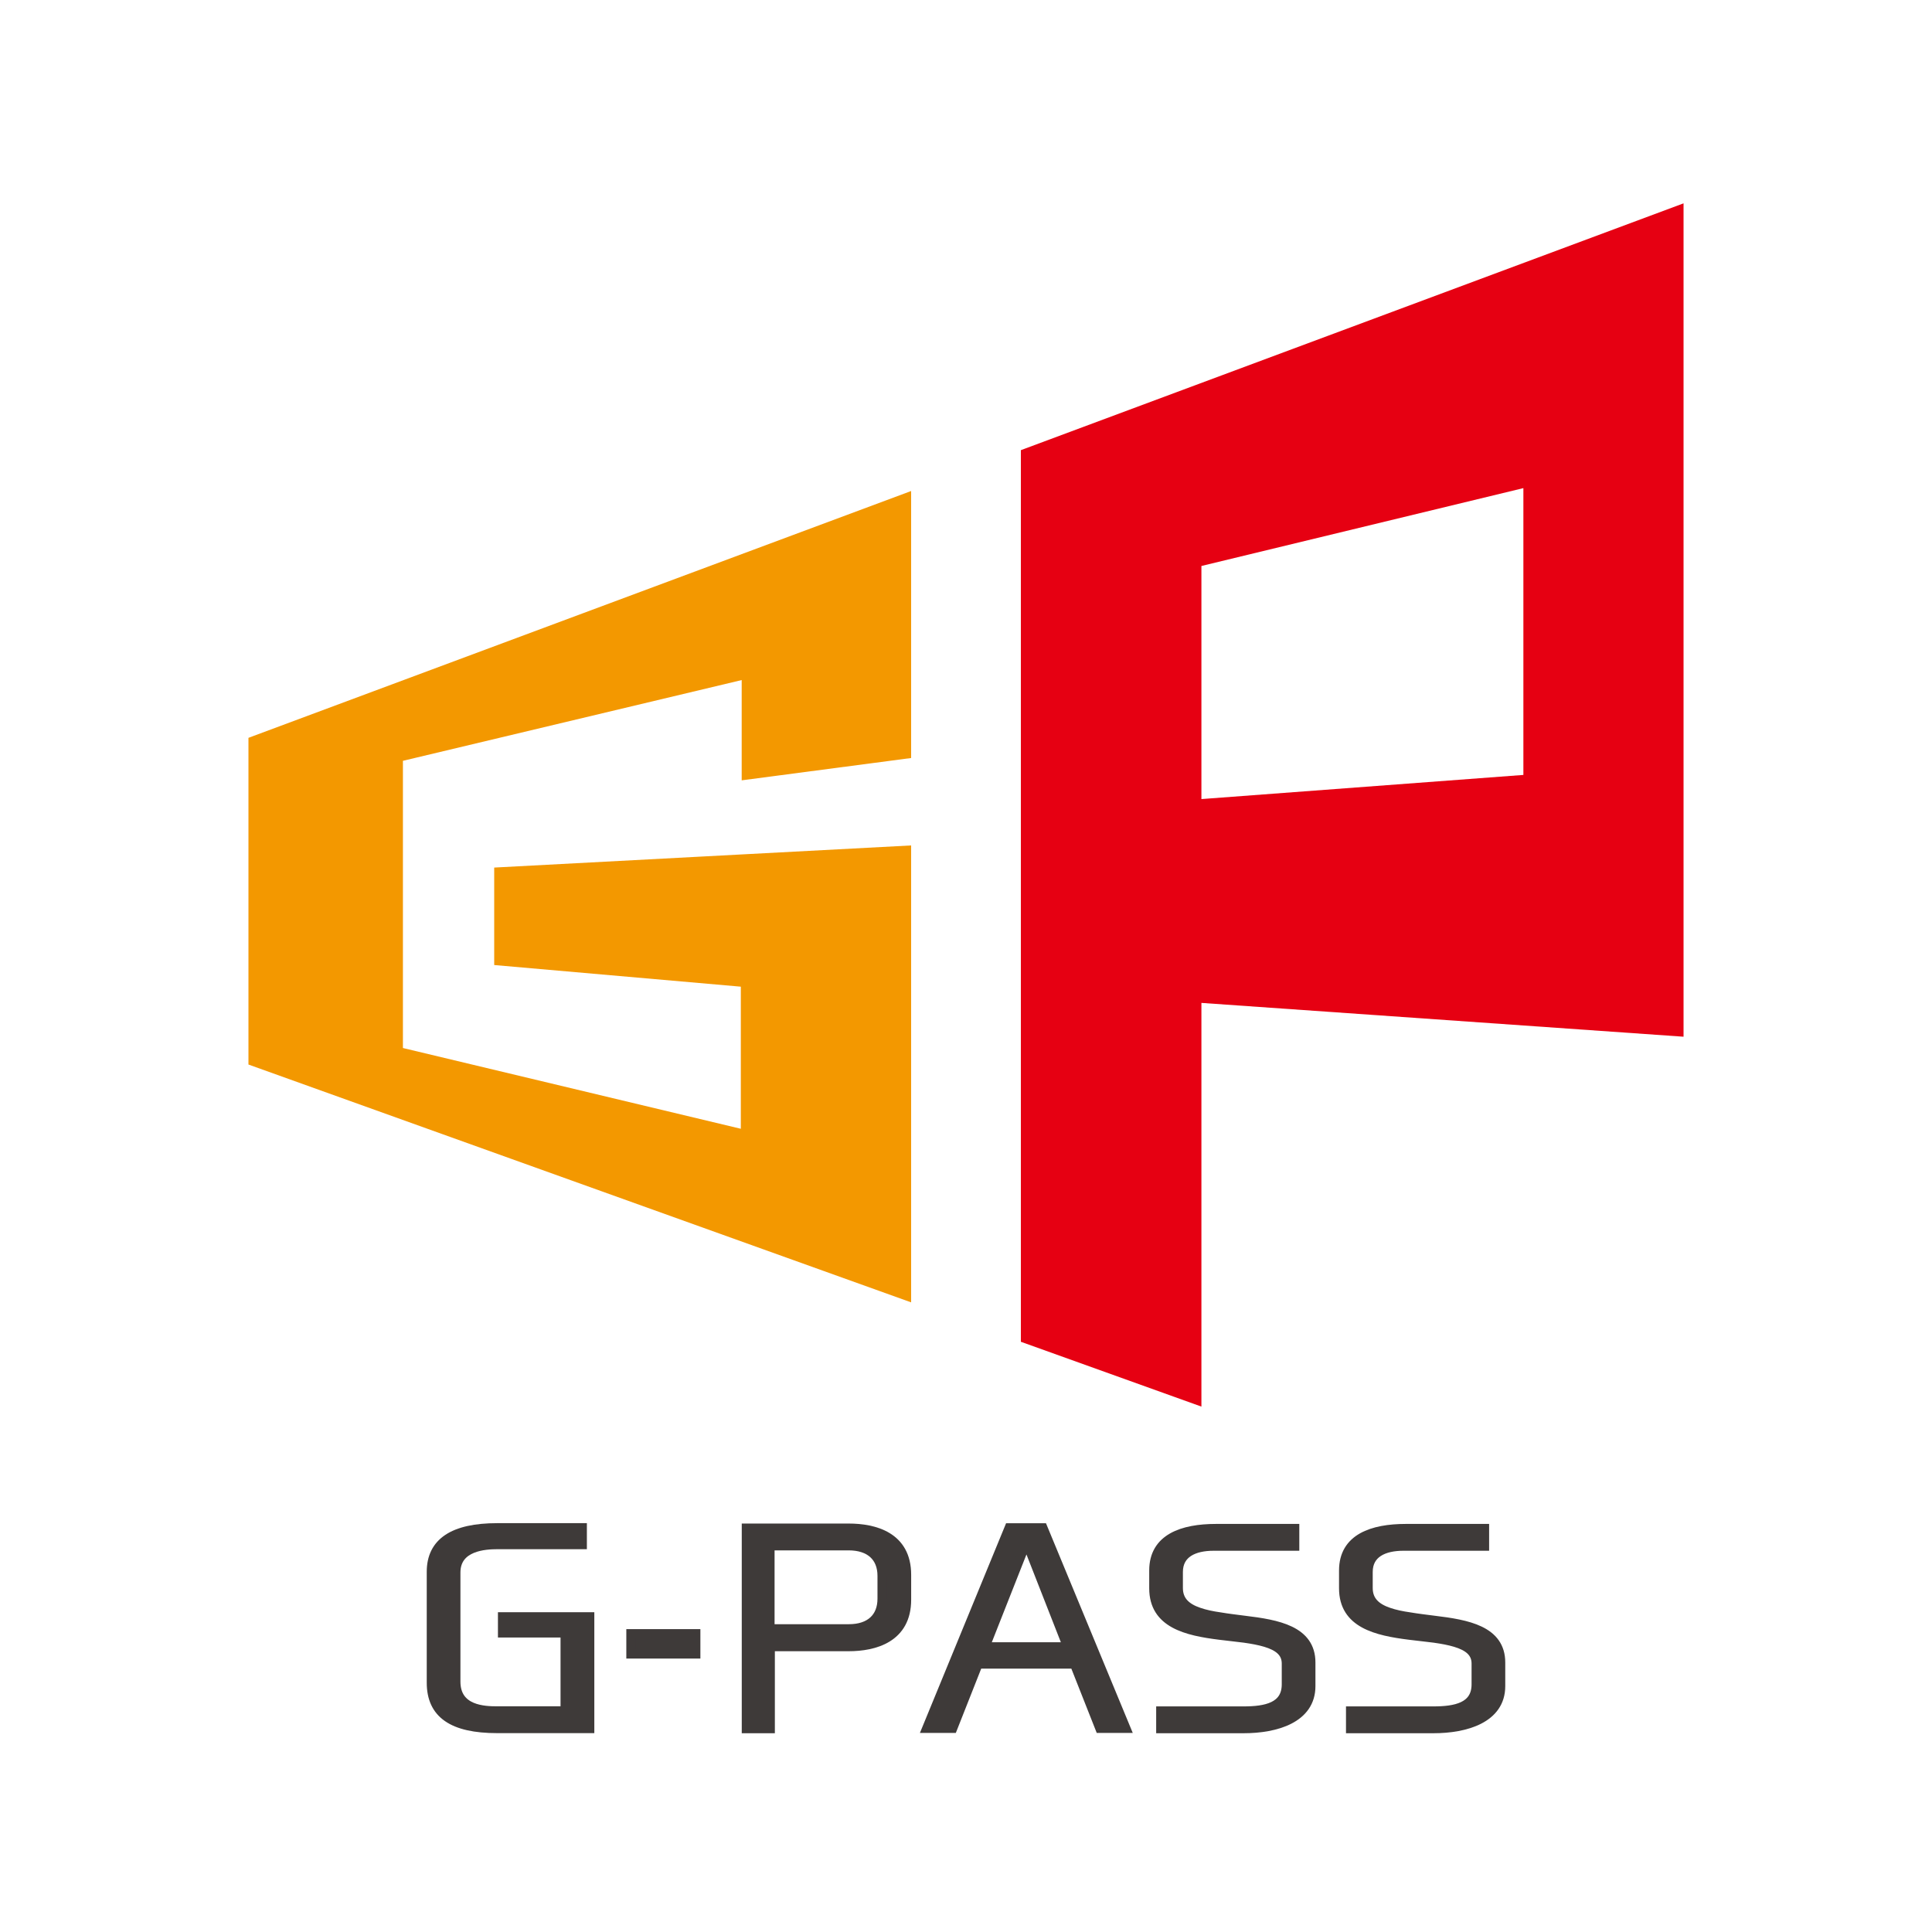 <?xml version="1.0" encoding="utf-8"?>
<!-- Generator: Adobe Illustrator 23.0.1, SVG Export Plug-In . SVG Version: 6.00 Build 0)  -->
<svg version="1.1" id="レイヤー_1" xmlns="http://www.w3.org/2000/svg" xmlns:xlink="http://www.w3.org/1999/xlink" x="0px"
	 y="0px" viewBox="0 0 200 200" style="enable-background:new 0 0 200 200;" xml:space="preserve">
<style type="text/css">
	.st0{fill:#3E3A39;stroke:#3E3A39;stroke-width:0.927;stroke-miterlimit:10;}
	.st1{fill:#F39800;}
	.st2{fill:#E60012;}
</style>
<g>
	<g>
		<path class="st0" d="M61.05,178.95h-9.58c-4.62,0-6.83-1.52-6.83-4.76v-11.48c0-3.05,2.28-4.57,6.83-4.57h8.82v1.77h-8.82
			c-1.2,0-4.27,0.14-4.27,2.88v11.29c0,2.94,2.94,3.02,4.27,3.02h7.02v-8.05h-6.48v-1.69h9.05V178.95z"/>
		<path class="st0" d="M72.03,171.23H65.3v-2.12h6.74V171.23z"/>
		<path class="st0" d="M93.86,163.02v2.58c0,4-3.35,4.87-6.01,4.87h-8.1v8.49h-2.5v-20.78h10.6
			C90.51,158.18,93.86,159.02,93.86,163.02z M87.85,160.03h-8.13v8.57h8.16c2.18,0,3.42-1.17,3.42-3.1v-2.37
			C91.3,161.2,90.06,160.03,87.85,160.03z"/>
		<path class="st0" d="M95.92,178.93l8.54-20.78h3.51l8.6,20.78h-2.72l-2.63-6.66h-9.96l-2.63,6.66H95.92z M101.99,170.47h8.51
			l-4.24-10.82L101.99,170.47z"/>
		<path class="st0" d="M124.11,166.88c0.63,0.22,1.39,0.38,2.18,0.49c0.82,0.14,1.68,0.24,2.53,0.35c3.42,0.41,6.89,1.03,6.89,4.38
			v2.45c0,3.37-3.64,4.41-6.96,4.41h-8.6v-1.85h8.57c2.31,0,4.43-0.41,4.43-2.75v-2.15c0-1.17-0.85-1.79-2.15-2.18
			c-0.63-0.19-1.39-0.33-2.18-0.44c-0.82-0.11-1.68-0.19-2.53-0.3c-3.45-0.43-6.86-1.2-6.86-4.87v-1.85c0-3.35,3-4.35,6.45-4.35
			h8.16v1.85h-8.41c-2.02,0-3.64,0.73-3.64,2.66v1.66C121.99,165.71,122.81,166.44,124.11,166.88z"/>
		<path class="st0" d="M143.75,166.88c0.63,0.22,1.39,0.38,2.18,0.49c0.82,0.14,1.68,0.24,2.53,0.35c3.42,0.41,6.9,1.03,6.9,4.38
			v2.45c0,3.37-3.64,4.41-6.96,4.41h-8.6v-1.85h8.57c2.31,0,4.43-0.41,4.43-2.75v-2.15c0-1.17-0.85-1.79-2.15-2.18
			c-0.63-0.19-1.39-0.33-2.18-0.44c-0.82-0.11-1.68-0.19-2.53-0.3c-3.45-0.43-6.86-1.2-6.86-4.87v-1.85c0-3.35,3-4.35,6.45-4.35
			h8.16v1.85h-8.41c-2.02,0-3.64,0.73-3.64,2.66v1.66C141.64,165.71,142.46,166.44,143.75,166.88z"/>
	</g>
	<g>
		<g>
			<path d="M86.9,119.63"/>
			<polygon class="st1" points="72.45,88.68 51.16,89.81 51.16,99.9 76.69,102.14 76.69,116.85 41.71,108.49 41.71,100.05 
				41.71,99.07 41.71,90.31 41.71,86.51 41.71,78.76 76.78,70.4 76.78,80.78 94.32,78.47 94.32,50.83 25.72,76.38 25.72,110.2 
				94.32,134.82 94.32,87.52 76.78,88.45 			"/>
			<path class="st2" d="M174.28,107.32V21.05L105.68,46.6v92.3l18.69,6.71v-41.79L174.28,107.32z M124.37,58.59l33.33-8.06v29.69
				l-33.33,2.5V58.59z"/>
		</g>
	</g>
</g>
</svg>
